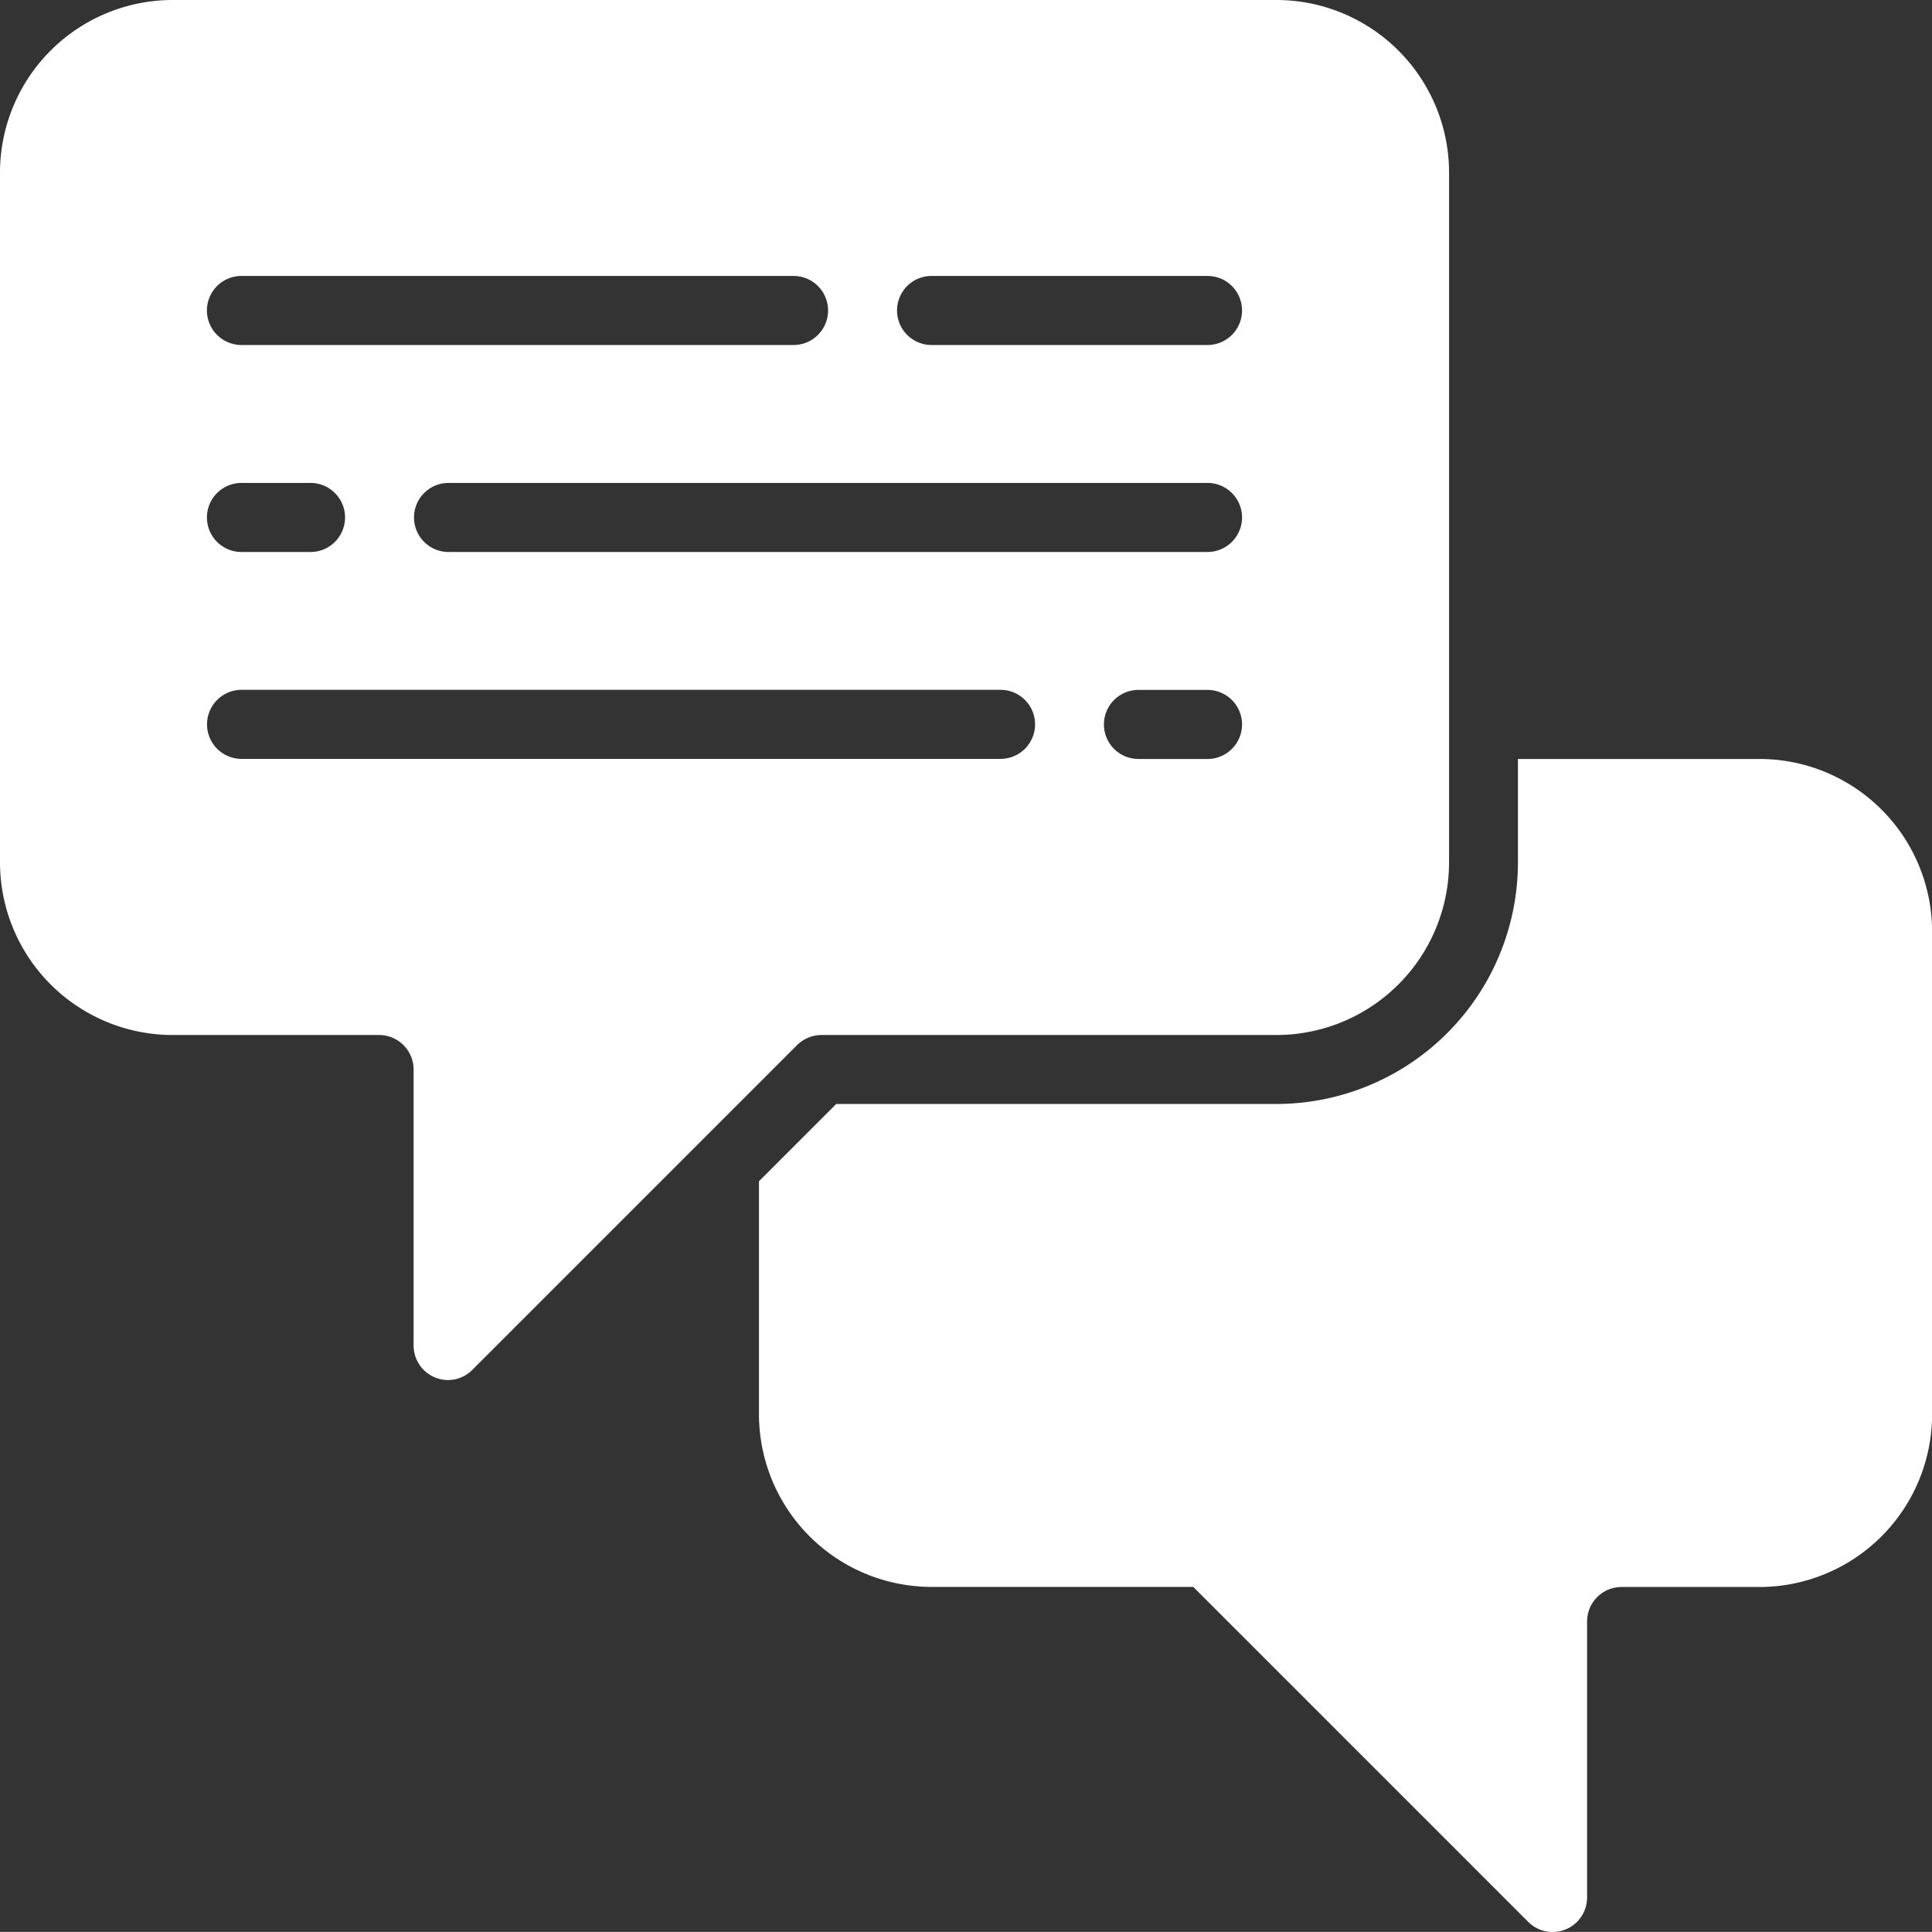 <svg id="icon-mobile-chat" xmlns="http://www.w3.org/2000/svg" width="21.403" height="21.402" viewBox="0 0 21.403 21.402">
  <rect x="0" y="0" width="21.403" height="21.402" fill="#333333" stroke="none"/>
  <path id="Path_42" data-name="Path 42" d="M9.107,11.466h5.035a1.914,1.914,0,0,0,1.911-1.911V1.911A1.914,1.914,0,0,0,14.142,0H1.911A1.914,1.914,0,0,0,0,1.911V9.555a1.914,1.914,0,0,0,1.911,1.911H4.2a.383.383,0,0,1,.382.382v3.058a.382.382,0,0,0,.236.353.378.378,0,0,0,.414-.083l3.6-3.6A.387.387,0,0,1,9.107,11.466Zm4.27-3.058h-.765a.382.382,0,1,1,0-.765h.765a.382.382,0,0,1,0,.765Zm0-2.293H4.969a.382.382,0,1,1,0-.765h8.408a.382.382,0,0,1,0,.765ZM10.32,3.057h3.057a.382.382,0,0,1,0,.765H10.32a.382.382,0,1,1,0-.765Zm-7.644,0H8.791a.382.382,0,0,1,0,.765H2.675a.382.382,0,1,1,0-.765Zm0,2.293H3.44a.382.382,0,0,1,0,.765H2.675a.382.382,0,1,1,0-.765Zm0,3.057a.382.382,0,1,1,0-.765h8.408a.382.382,0,0,1,0,.765Z" fill="#fff"/>
  <path id="Path_43" data-name="Path 43" d="M11.084,0H8.408V1.147A2.678,2.678,0,0,1,5.733,3.822H.856L0,4.678V7.261A1.914,1.914,0,0,0,1.911,9.172h2.9l3.71,3.71a.382.382,0,0,0,.653-.27V9.555a.382.382,0,0,1,.382-.382h1.529a1.914,1.914,0,0,0,1.911-1.911V1.911A1.913,1.913,0,0,0,11.084,0Z" transform="translate(8.408 8.408)" fill="#fff"/>
</svg>
